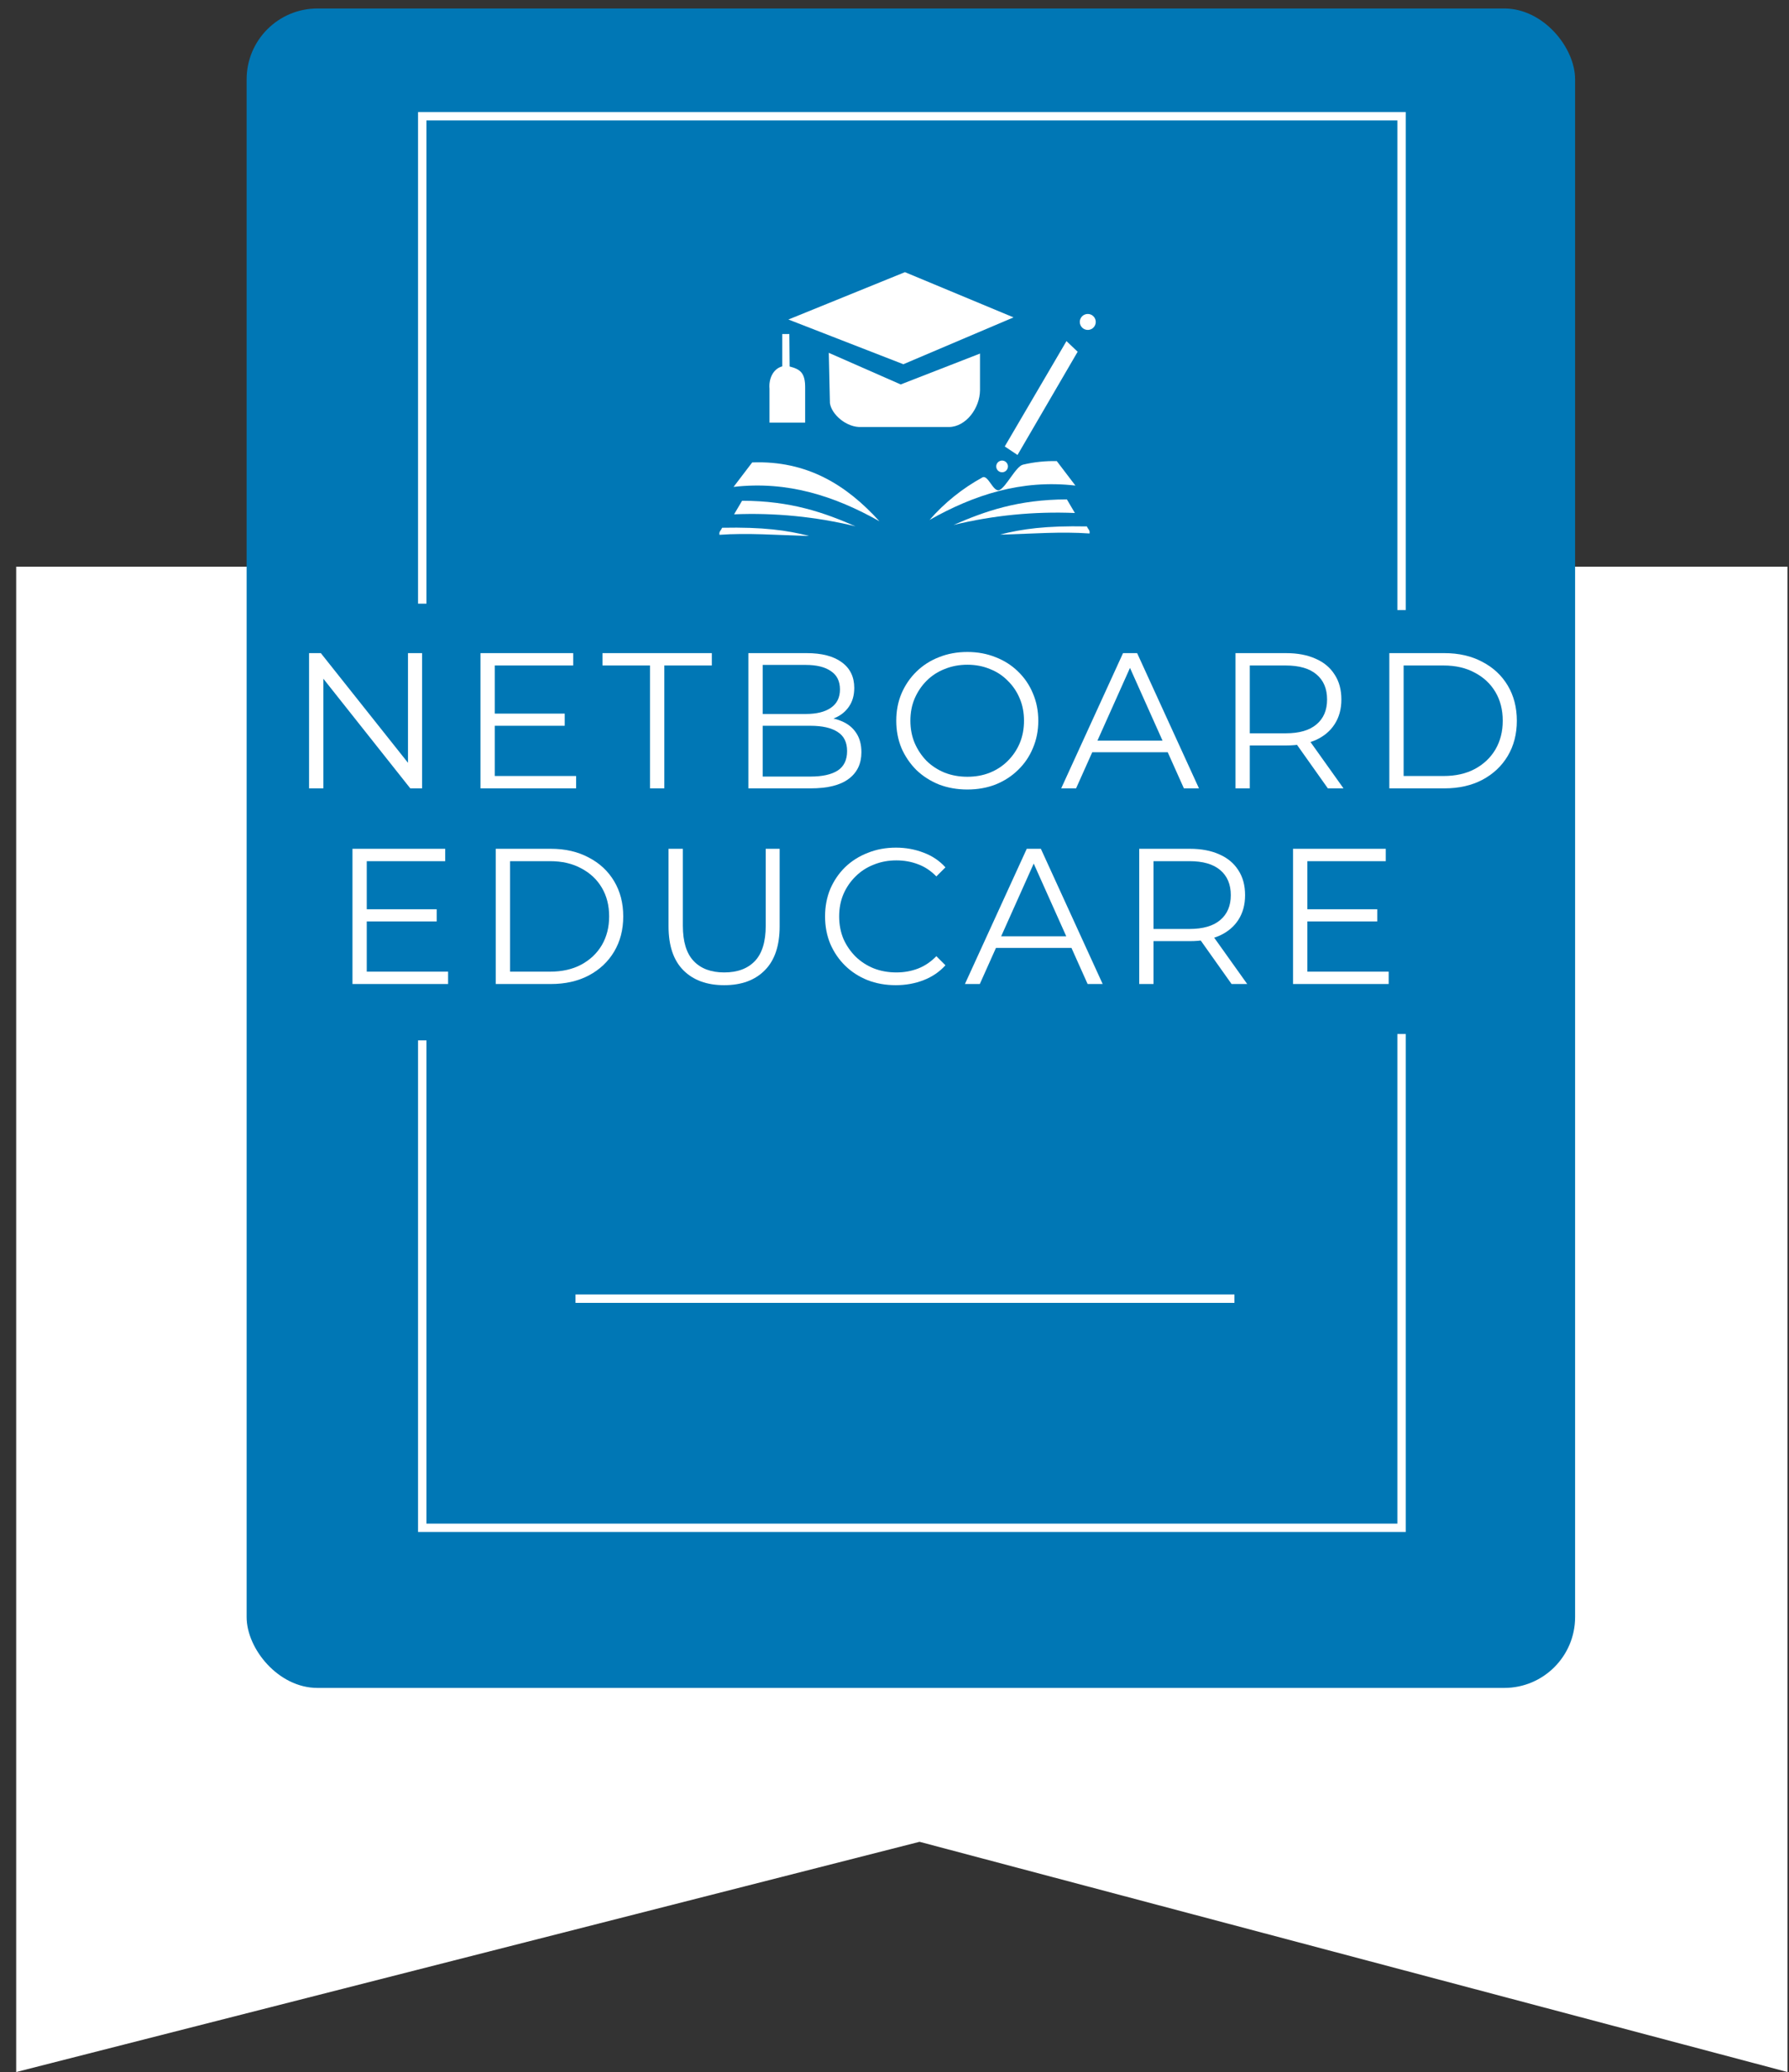 <svg width="101" height="117" viewBox="0 0 101 117" fill="none" xmlns="http://www.w3.org/2000/svg">
<rect x="0" y="0" width="101" height="117" fill="#333333" stroke="none"/>
<path d="M0.914 117V32H100.914V117L51.914 104L0.914 117Z" fill="white"/>
<g clip-path="url(#clip0_178_2)">
<path d="M88.924 0.479H13.924V95.311H88.924V0.479Z" fill="#0077B5"/>
<path d="M23.838 34.087V6.563H79.127V34.448" stroke="white" stroke-width="0.474" stroke-miterlimit="2.613"/>
<path d="M17.448 44.516V36.88H18.113L23.382 43.512H23.033V36.88H23.829V44.516H23.163L17.906 37.884H18.255V44.516H17.448Z" fill="white"/>
<path d="M27.846 40.294H31.882V40.982H27.846V40.294ZM27.933 43.818H32.526V44.516H27.126V36.88H32.362V37.578H27.933V43.818Z" fill="white"/>
<path d="M36.697 44.516V37.578H34.013V36.88H40.187V37.578H37.504V44.516H36.697Z" fill="white"/>
<path d="M42.25 44.516V36.88H45.545C46.395 36.88 47.054 37.051 47.519 37.393C47.992 37.735 48.228 38.218 48.228 38.844C48.228 39.258 48.13 39.607 47.934 39.891C47.744 40.174 47.483 40.389 47.148 40.534C46.821 40.68 46.461 40.753 46.068 40.753L46.254 40.491C46.741 40.491 47.159 40.567 47.508 40.72C47.864 40.865 48.141 41.087 48.337 41.385C48.533 41.676 48.632 42.04 48.632 42.476C48.632 43.123 48.392 43.625 47.912 43.981C47.439 44.338 46.723 44.516 45.763 44.516H42.25ZM43.058 43.85H45.752C46.421 43.85 46.934 43.738 47.29 43.512C47.646 43.28 47.824 42.912 47.824 42.411C47.824 41.916 47.646 41.556 47.29 41.331C46.934 41.098 46.421 40.982 45.752 40.982H42.97V40.316H45.49C46.101 40.316 46.574 40.2 46.908 39.967C47.25 39.734 47.421 39.389 47.421 38.931C47.421 38.465 47.25 38.12 46.908 37.895C46.574 37.662 46.101 37.546 45.49 37.546H43.058V43.85Z" fill="white"/>
<path d="M54.615 44.581C54.04 44.581 53.506 44.487 53.011 44.298C52.524 44.101 52.099 43.829 51.735 43.48C51.379 43.123 51.099 42.712 50.895 42.247C50.699 41.774 50.6 41.258 50.6 40.698C50.6 40.138 50.699 39.625 50.895 39.16C51.099 38.687 51.379 38.276 51.735 37.927C52.099 37.571 52.524 37.298 53.011 37.109C53.498 36.913 54.033 36.815 54.615 36.815C55.189 36.815 55.72 36.913 56.207 37.109C56.694 37.298 57.116 37.567 57.472 37.916C57.836 38.266 58.116 38.676 58.312 39.149C58.516 39.622 58.618 40.138 58.618 40.698C58.618 41.258 58.516 41.774 58.312 42.247C58.116 42.72 57.836 43.13 57.472 43.48C57.116 43.829 56.694 44.101 56.207 44.298C55.72 44.487 55.189 44.581 54.615 44.581ZM54.615 43.861C55.073 43.861 55.495 43.785 55.88 43.632C56.273 43.472 56.611 43.251 56.894 42.967C57.185 42.676 57.411 42.342 57.571 41.963C57.731 41.578 57.811 41.156 57.811 40.698C57.811 40.24 57.731 39.822 57.571 39.444C57.411 39.058 57.185 38.724 56.894 38.44C56.611 38.149 56.273 37.927 55.88 37.775C55.495 37.615 55.073 37.535 54.615 37.535C54.157 37.535 53.731 37.615 53.338 37.775C52.946 37.927 52.604 38.149 52.313 38.44C52.029 38.724 51.804 39.058 51.637 39.444C51.477 39.822 51.397 40.24 51.397 40.698C51.397 41.149 51.477 41.567 51.637 41.953C51.804 42.338 52.029 42.676 52.313 42.967C52.604 43.251 52.946 43.472 53.338 43.632C53.731 43.785 54.157 43.861 54.615 43.861Z" fill="white"/>
<path d="M59.911 44.516L63.402 36.88H64.198L67.689 44.516H66.838L63.631 37.349H63.958L60.751 44.516H59.911ZM61.286 42.476L61.526 41.822H65.966L66.205 42.476H61.286Z" fill="white"/>
<path d="M69.751 44.516V36.88H72.609C73.257 36.88 73.813 36.986 74.278 37.197C74.744 37.4 75.1 37.698 75.347 38.091C75.602 38.476 75.729 38.946 75.729 39.498C75.729 40.036 75.602 40.502 75.347 40.894C75.1 41.28 74.744 41.578 74.278 41.789C73.813 41.992 73.257 42.094 72.609 42.094H70.199L70.558 41.723V44.516H69.751ZM74.965 44.516L73.002 41.745H73.875L75.849 44.516H74.965ZM70.558 41.789L70.199 41.407H72.587C73.351 41.407 73.929 41.24 74.322 40.905C74.722 40.571 74.922 40.102 74.922 39.498C74.922 38.887 74.722 38.415 74.322 38.08C73.929 37.746 73.351 37.578 72.587 37.578H70.199L70.558 37.197V41.789Z" fill="white"/>
<path d="M78.436 44.516V36.88H81.545C82.359 36.88 83.072 37.044 83.683 37.371C84.301 37.691 84.781 38.138 85.123 38.713C85.464 39.287 85.635 39.949 85.635 40.698C85.635 41.447 85.464 42.109 85.123 42.683C84.781 43.258 84.301 43.709 83.683 44.036C83.072 44.356 82.359 44.516 81.545 44.516H78.436ZM79.243 43.818H81.501C82.177 43.818 82.763 43.687 83.257 43.425C83.759 43.156 84.148 42.789 84.424 42.323C84.701 41.851 84.839 41.309 84.839 40.698C84.839 40.08 84.701 39.538 84.424 39.073C84.148 38.607 83.759 38.244 83.257 37.982C82.763 37.713 82.177 37.578 81.501 37.578H79.243V43.818Z" fill="white"/>
<path d="M20.619 51.343H24.655V52.03H20.619V51.343ZM20.706 54.866H25.298V55.564H19.899V47.928H25.135V48.627H20.706V54.866Z" fill="white"/>
<path d="M27.987 55.564V47.928H31.096C31.91 47.928 32.623 48.092 33.233 48.419C33.852 48.739 34.332 49.187 34.673 49.761C35.015 50.336 35.186 50.997 35.186 51.746C35.186 52.495 35.015 53.157 34.673 53.732C34.332 54.306 33.852 54.757 33.233 55.084C32.623 55.404 31.91 55.564 31.096 55.564H27.987ZM28.794 54.866H31.052C31.728 54.866 32.314 54.735 32.808 54.473C33.31 54.204 33.699 53.837 33.975 53.372C34.252 52.899 34.39 52.357 34.39 51.746C34.39 51.128 34.252 50.587 33.975 50.121C33.699 49.656 33.31 49.292 32.808 49.03C32.314 48.761 31.728 48.627 31.052 48.627H28.794V54.866Z" fill="white"/>
<path d="M40.885 55.63C39.911 55.63 39.143 55.35 38.583 54.79C38.023 54.23 37.743 53.401 37.743 52.303V47.928H38.551V52.27C38.551 53.172 38.754 53.837 39.162 54.266C39.569 54.695 40.143 54.91 40.885 54.91C41.634 54.91 42.212 54.695 42.619 54.266C43.027 53.837 43.23 53.172 43.23 52.27V47.928H44.016V52.303C44.016 53.401 43.736 54.23 43.176 54.79C42.623 55.35 41.859 55.63 40.885 55.63Z" fill="white"/>
<path d="M50.572 55.63C49.998 55.63 49.467 55.535 48.98 55.346C48.492 55.15 48.071 54.877 47.714 54.528C47.358 54.179 47.078 53.768 46.874 53.295C46.678 52.823 46.58 52.306 46.58 51.746C46.58 51.186 46.678 50.67 46.874 50.197C47.078 49.725 47.358 49.314 47.714 48.965C48.078 48.616 48.503 48.347 48.991 48.158C49.478 47.961 50.009 47.863 50.583 47.863C51.136 47.863 51.656 47.958 52.143 48.147C52.63 48.328 53.041 48.605 53.376 48.976L52.863 49.488C52.55 49.168 52.205 48.939 51.827 48.801C51.449 48.656 51.041 48.583 50.605 48.583C50.147 48.583 49.721 48.663 49.329 48.823C48.936 48.976 48.594 49.197 48.303 49.488C48.013 49.772 47.783 50.106 47.616 50.492C47.456 50.87 47.376 51.288 47.376 51.746C47.376 52.205 47.456 52.626 47.616 53.012C47.783 53.39 48.013 53.724 48.303 54.015C48.594 54.299 48.936 54.521 49.329 54.681C49.721 54.833 50.147 54.91 50.605 54.91C51.041 54.91 51.449 54.837 51.827 54.692C52.205 54.546 52.55 54.313 52.863 53.993L53.376 54.506C53.041 54.877 52.63 55.157 52.143 55.346C51.656 55.535 51.132 55.63 50.572 55.63Z" fill="white"/>
<path d="M54.476 55.564L57.967 47.928H58.763L62.253 55.564H61.403L58.196 48.398H58.523L55.316 55.564H54.476ZM55.85 53.524L56.09 52.87H60.53L60.77 53.524H55.85Z" fill="white"/>
<path d="M64.316 55.564V47.928H67.174C67.821 47.928 68.377 48.034 68.843 48.245C69.308 48.449 69.664 48.747 69.912 49.139C70.166 49.525 70.293 49.994 70.293 50.547C70.293 51.085 70.166 51.55 69.912 51.943C69.664 52.328 69.308 52.626 68.843 52.837C68.377 53.041 67.821 53.143 67.174 53.143H64.763L65.123 52.772V55.564H64.316ZM69.53 55.564L67.566 52.794H68.439L70.413 55.564H69.53ZM65.123 52.837L64.763 52.455H67.152C67.915 52.455 68.494 52.288 68.886 51.954C69.286 51.619 69.486 51.15 69.486 50.547C69.486 49.936 69.286 49.463 68.886 49.128C68.494 48.794 67.915 48.627 67.152 48.627H64.763L65.123 48.245V52.837Z" fill="white"/>
<path d="M73.719 51.343H77.755V52.03H73.719V51.343ZM73.807 54.866H78.399V55.564H72.999V47.928H78.235V48.627H73.807V54.866Z" fill="white"/>
<path d="M23.838 58.747V86.271H79.127V58.386" stroke="white" stroke-width="0.474" stroke-miterlimit="2.613"/>
<path d="M32.491 73.331H69.691" stroke="white" stroke-width="0.474" stroke-miterlimit="2.613"/>
<path fill-rule="evenodd" clip-rule="evenodd" d="M44.51 18.042L51.09 15.368L57.22 17.922L51 20.567L44.51 18.042Z" fill="white"/>
<path fill-rule="evenodd" clip-rule="evenodd" d="M46.79 19.923L50.85 21.708L55.327 19.965V22.039C55.319 23.038 54.545 24.095 53.584 24.112H48.657C47.79 24.162 46.939 23.396 46.854 22.76L46.79 19.923Z" fill="white"/>
<path fill-rule="evenodd" clip-rule="evenodd" d="M44.564 18.86L44.58 20.695C45.179 20.851 45.465 21.049 45.456 21.911V23.864H43.443V21.941C43.396 21.433 43.614 20.834 44.164 20.687V18.861L44.564 18.86Z" fill="white"/>
<path fill-rule="evenodd" clip-rule="evenodd" d="M61.412 18.63C61.501 18.63 61.588 18.603 61.662 18.554C61.736 18.504 61.794 18.434 61.828 18.351C61.862 18.269 61.871 18.178 61.854 18.091C61.836 18.004 61.793 17.923 61.73 17.86C61.667 17.797 61.587 17.754 61.5 17.737C61.412 17.72 61.322 17.729 61.239 17.763C61.157 17.797 61.086 17.854 61.037 17.929C60.987 18.003 60.961 18.09 60.961 18.179C60.961 18.238 60.973 18.297 60.995 18.351C61.018 18.406 61.051 18.456 61.093 18.498C61.135 18.54 61.184 18.573 61.239 18.595C61.294 18.618 61.352 18.63 61.412 18.63Z" fill="white"/>
<path fill-rule="evenodd" clip-rule="evenodd" d="M60.209 19.261L56.724 25.21L57.445 25.691L60.84 19.862L60.209 19.261Z" fill="white"/>
<path fill-rule="evenodd" clip-rule="evenodd" d="M56.574 26.668C56.639 26.668 56.703 26.648 56.757 26.612C56.812 26.576 56.854 26.524 56.879 26.464C56.904 26.403 56.91 26.337 56.898 26.273C56.885 26.209 56.854 26.15 56.807 26.104C56.761 26.057 56.702 26.026 56.638 26.013C56.574 26 56.508 26.007 56.447 26.032C56.387 26.057 56.335 26.099 56.299 26.154C56.263 26.208 56.243 26.272 56.243 26.337C56.243 26.381 56.252 26.424 56.268 26.464C56.285 26.504 56.309 26.54 56.34 26.571C56.371 26.602 56.407 26.626 56.447 26.643C56.487 26.659 56.53 26.668 56.574 26.668Z" fill="white"/>
<path fill-rule="evenodd" clip-rule="evenodd" d="M41.414 27.494L42.466 26.112C45.562 25.994 47.793 27.386 49.647 29.432C47.145 28.024 44.477 27.139 41.414 27.494Z" fill="white"/>
<path fill-rule="evenodd" clip-rule="evenodd" d="M41.444 29.042C41.595 28.787 41.745 28.531 41.895 28.276C44.656 28.279 46.54 28.95 48.295 29.718C46.054 29.175 43.748 28.947 41.444 29.042Z" fill="white"/>
<path fill-rule="evenodd" clip-rule="evenodd" d="M45.666 30.259H45.441C43.853 30.212 42.206 30.085 40.618 30.199C40.588 29.998 40.685 29.994 40.768 29.801C43.092 29.755 44.424 29.943 45.666 30.259Z" fill="white"/>
<path fill-rule="evenodd" clip-rule="evenodd" d="M60.714 27.419L59.662 26.037C59.023 26.022 58.384 26.089 57.761 26.236C57.356 26.317 56.787 27.538 56.414 27.674C56.071 27.799 55.785 26.79 55.466 26.957C54.337 27.575 53.326 28.387 52.48 29.357C54.982 27.949 57.651 27.064 60.714 27.419Z" fill="white"/>
<path fill-rule="evenodd" clip-rule="evenodd" d="M60.684 28.967C60.534 28.711 60.384 28.456 60.233 28.2C57.472 28.204 55.589 28.875 53.833 29.643C56.074 29.099 58.38 28.872 60.684 28.967Z" fill="white"/>
<path fill-rule="evenodd" clip-rule="evenodd" d="M56.463 30.184H56.688C58.276 30.137 59.923 30.01 61.511 30.124C61.541 29.923 61.443 29.918 61.361 29.725C59.036 29.68 57.705 29.868 56.463 30.184Z" fill="white"/>
</g>
<defs>
<clipPath id="clip0_178_2">
<rect x="13.924" y="0.479" width="75" height="94.832" rx="4" fill="white"/>
</clipPath>
</defs>
</svg>

